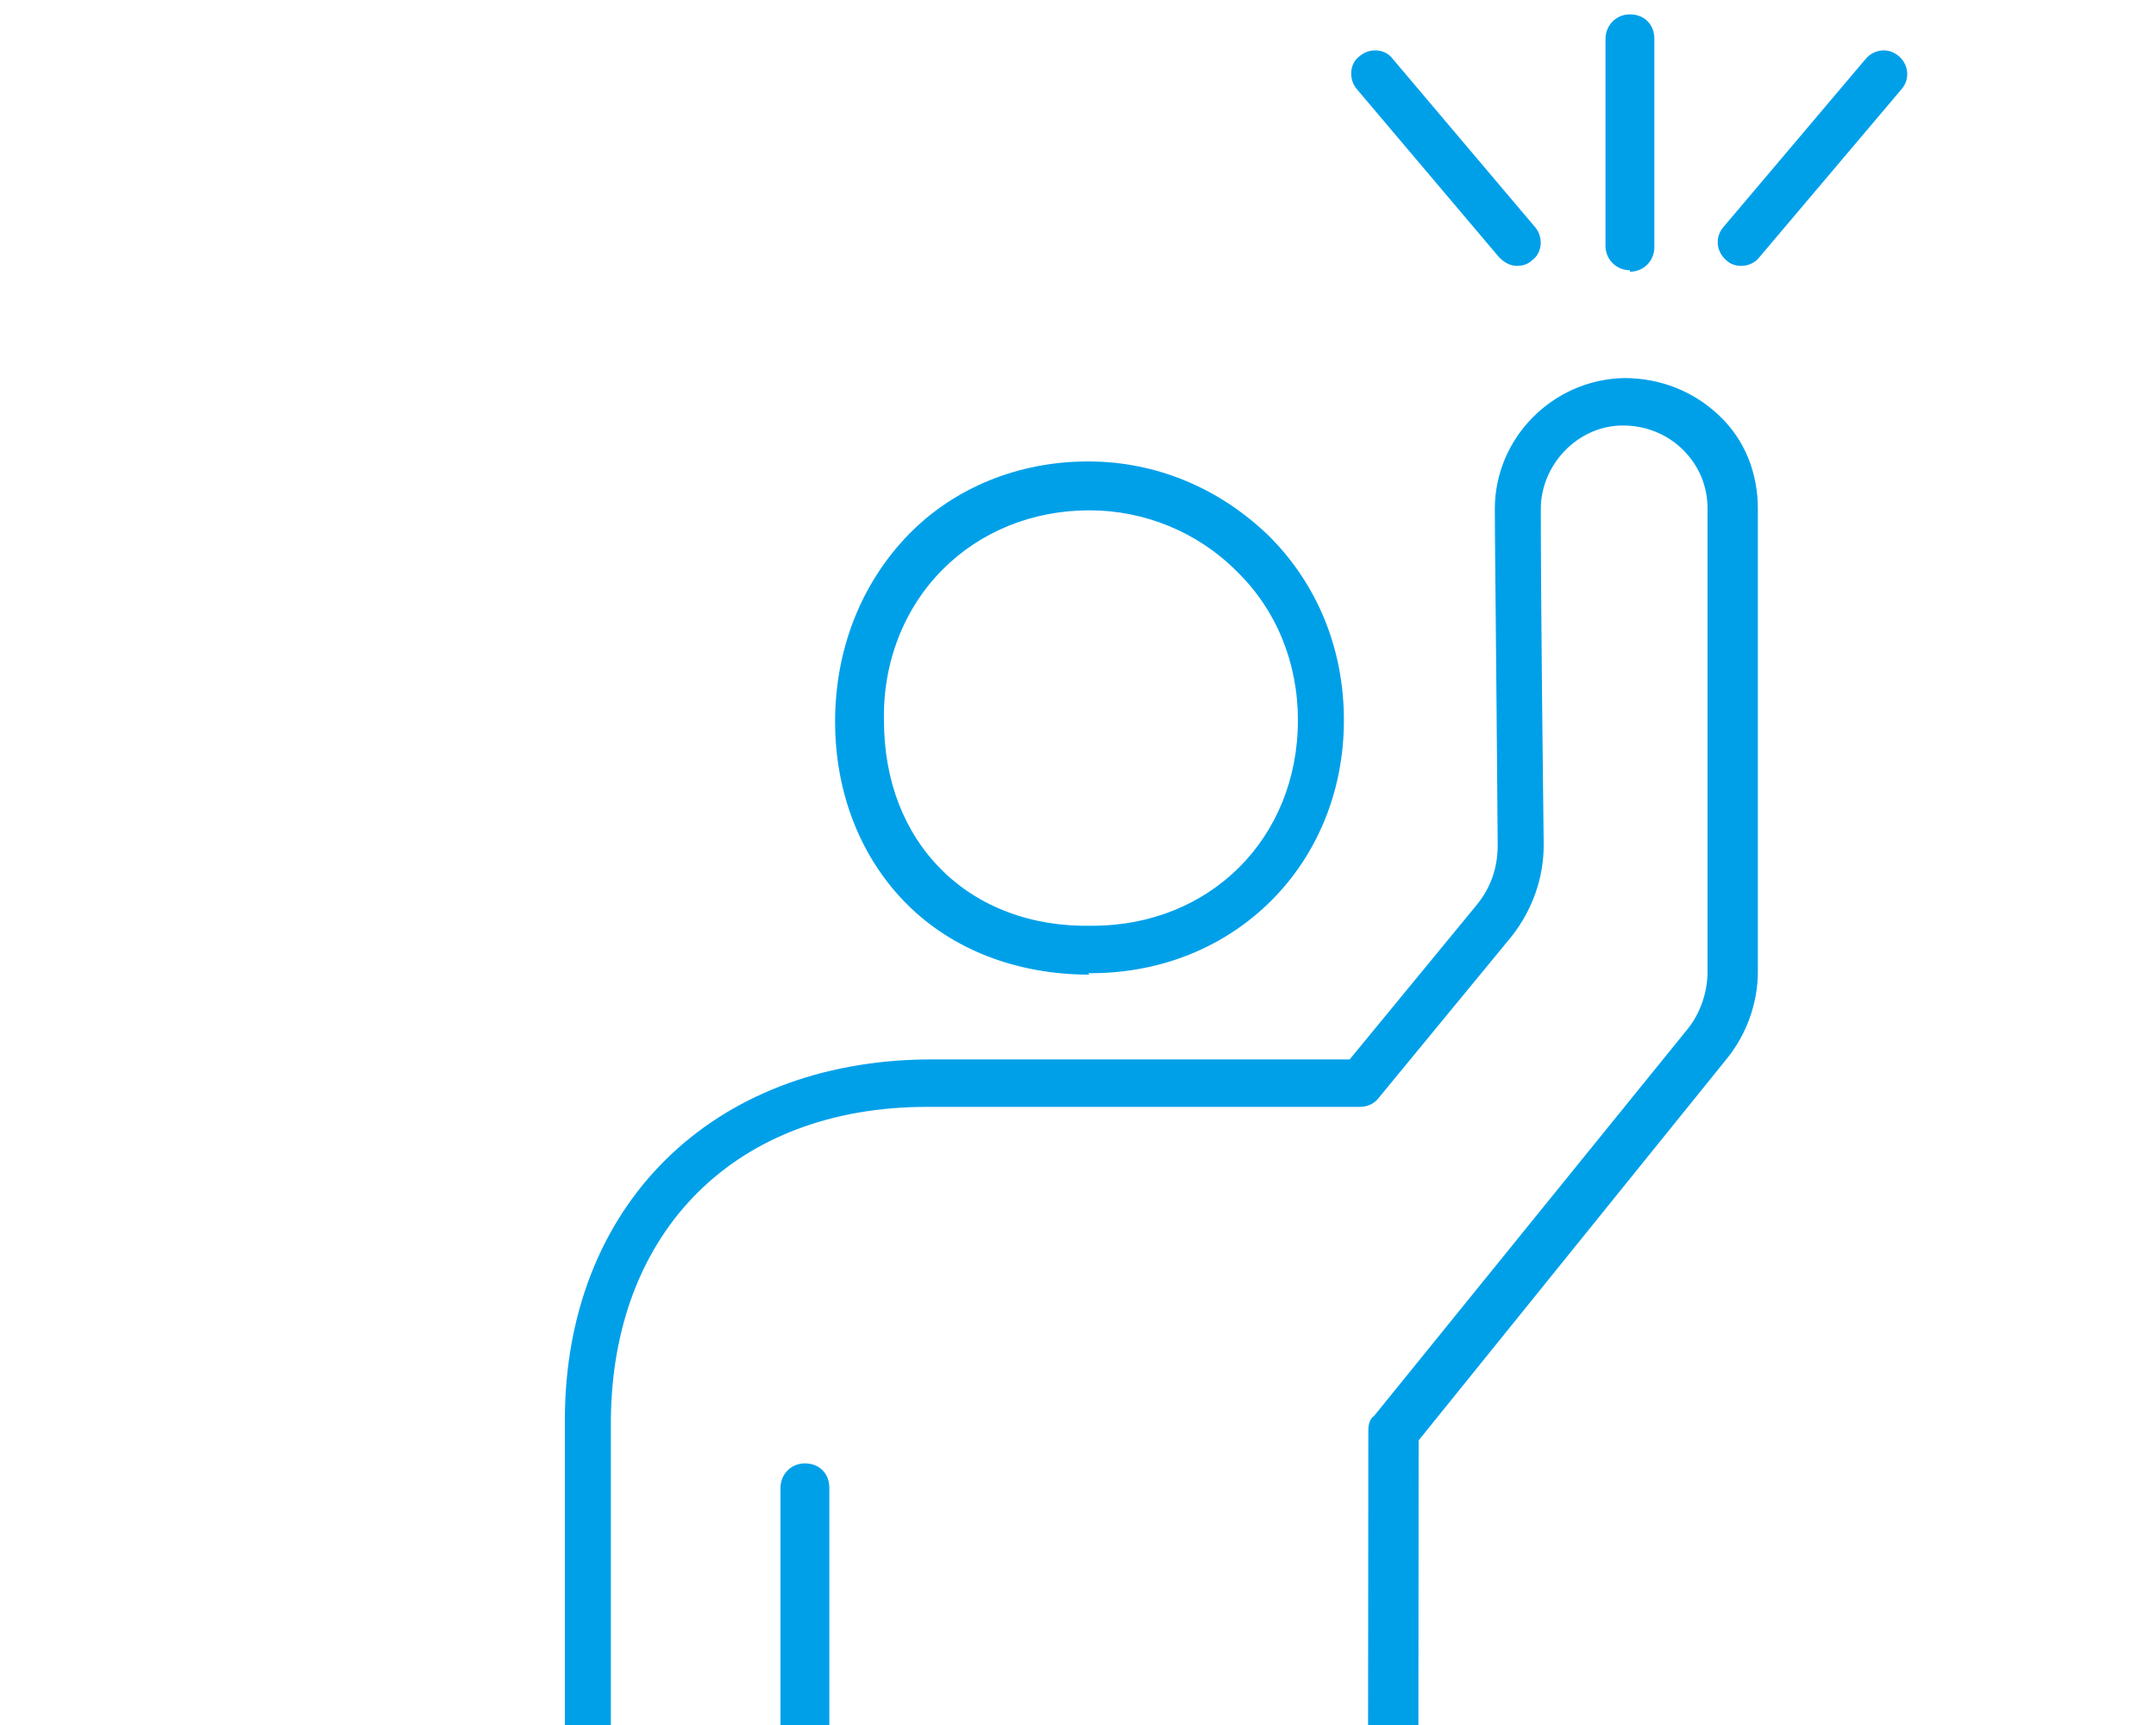<?xml version="1.0" encoding="UTF-8"?>
<svg id="_レイヤー_1" data-name="レイヤー_1" xmlns="http://www.w3.org/2000/svg" version="1.1" viewBox="0 0 150 120">
  <!-- Generator: Adobe Illustrator 29.6.1, SVG Export Plug-In . SVG Version: 2.1.1 Build 9)  -->
  <defs>
    <style>
      .st0 {
        fill: #00a0e9;
      }
    </style>
  </defs>
  <path class="st0" d="M75.8,67.8c-5,0-9.5-1.7-12.7-4.9-3.2-3.2-5-7.7-5-12.7h0c0-5,1.8-9.6,5.1-13,3.2-3.3,7.7-5.1,12.5-5.1h0c4.8,0,9.2,1.9,12.6,5.2,3.4,3.4,5.2,7.9,5.2,12.8,0,10-7.6,17.6-17.6,17.6,0,0-.1,0-.2,0ZM61.5,50.1c0,4.2,1.4,7.8,4,10.4,2.6,2.6,6.3,4,10.5,3.9,8.2,0,14.3-6.1,14.3-14.3,0-4-1.5-7.7-4.3-10.4-2.7-2.7-6.4-4.2-10.2-4.2h0c-4,0-7.6,1.5-10.2,4.1-2.7,2.7-4.2,6.5-4.1,10.6h0Z"/>
  <path class="st0" d="M66.4,238.1c-2.6,0-5.1-.8-7.2-2.3-3.1-2.3-4.9-6-4.9-10.3,0-19.3,0-86.8,0-116.1v-5.9c0-.9.7-1.7,1.7-1.7s1.7.7,1.7,1.7v5.9c0,29.3,0,96.8,0,116.1,0,3.2,1.3,5.9,3.5,7.6,2.2,1.7,5.2,2.1,8.2,1.2,2.4-.7,4.1-2.4,5-4.8.3-.9,1.3-1.3,2.1-1,.9.3,1.3,1.3,1,2.1-1.3,3.4-3.8,5.8-7.2,6.8-1.3.4-2.7.6-4,.6Z"/>
  <path class="st0" d="M76.3,231.1c-.9,0-1.7-.7-1.7-1.7v-71.6c0-.9.7-1.7,1.7-1.7s1.7.7,1.7,1.7v71.6c0,.9-.7,1.7-1.7,1.7Z"/>
  <path class="st0" d="M86.4,238.1c-1.3,0-2.6-.2-4-.6-3.2-1-5.6-3.2-7-6.3-.4-.8,0-1.8.9-2.2.8-.4,1.8,0,2.2.9.9,2.2,2.6,3.7,4.9,4.4,3,.9,5.9.5,8.2-1.2,2.3-1.7,3.5-4.4,3.5-7.6,0-18,.1-126,.1-126,0-.4.1-.8.4-1l21.8-26.9c.9-1.1,1.4-2.6,1.4-4v-32.2c0-1.6-.6-3-1.7-4.1-1.1-1.1-2.6-1.7-4.2-1.7-3.1,0-5.7,2.7-5.7,5.8,0,1.5,0,6.7.2,23.4,0,2.3-.8,4.5-2.2,6.3l-9.3,11.3c-.3.4-.8.6-1.3.6h-30.1c-13.3,0-21.9,8.6-22,21.8,0,18.7,0,35.4,0,51.2,0,2.8.8,4.9,2.2,6,1.2,1,2.8,1.3,4.8.9,3-.5,4.7-1.8,4.7-6.7,0-.9.7-1.7,1.7-1.7h0c.9,0,1.7.8,1.7,1.7,0,5.9-2.4,9.1-7.4,10-3,.5-5.6,0-7.5-1.6-2.2-1.8-3.3-4.8-3.4-8.6,0-15.8,0-32.5,0-51.2,0-14.9,10.2-25,25.3-25.1h29.3l8.8-10.7c1-1.2,1.5-2.6,1.5-4.2-.1-13.4-.2-21.3-.2-23.4,0-4.9,4-9,9-9.1,2.5,0,4.8.9,6.6,2.6,1.8,1.7,2.7,4,2.7,6.5v32.2c0,2.2-.8,4.4-2.2,6.1l-21.4,26.5c0,8.6-.1,108.2-.1,125.4,0,4.2-1.8,8-4.9,10.3-2.1,1.5-4.5,2.3-7.2,2.3Z"/>
  <path class="st0" d="M105.6,18.5c-.5,0-.9-.2-1.3-.6l-9.9-11.7c-.6-.7-.5-1.8.2-2.3.7-.6,1.8-.5,2.3.2l9.9,11.7c.6.7.5,1.8-.2,2.3-.3.3-.7.4-1.1.4Z"/>
  <path class="st0" d="M121.2,18.5c-.4,0-.8-.1-1.1-.4-.7-.6-.8-1.6-.2-2.3l9.9-11.7c.6-.7,1.6-.8,2.3-.2.7.6.8,1.6.2,2.3l-9.9,11.7c-.3.4-.8.6-1.3.6Z"/>
  <path class="st0" d="M113.4,18.8c-.9,0-1.7-.7-1.7-1.7V2.7c0-.9.7-1.7,1.7-1.7s1.7.7,1.7,1.7v14.5c0,.9-.7,1.7-1.7,1.7Z"/>
</svg>